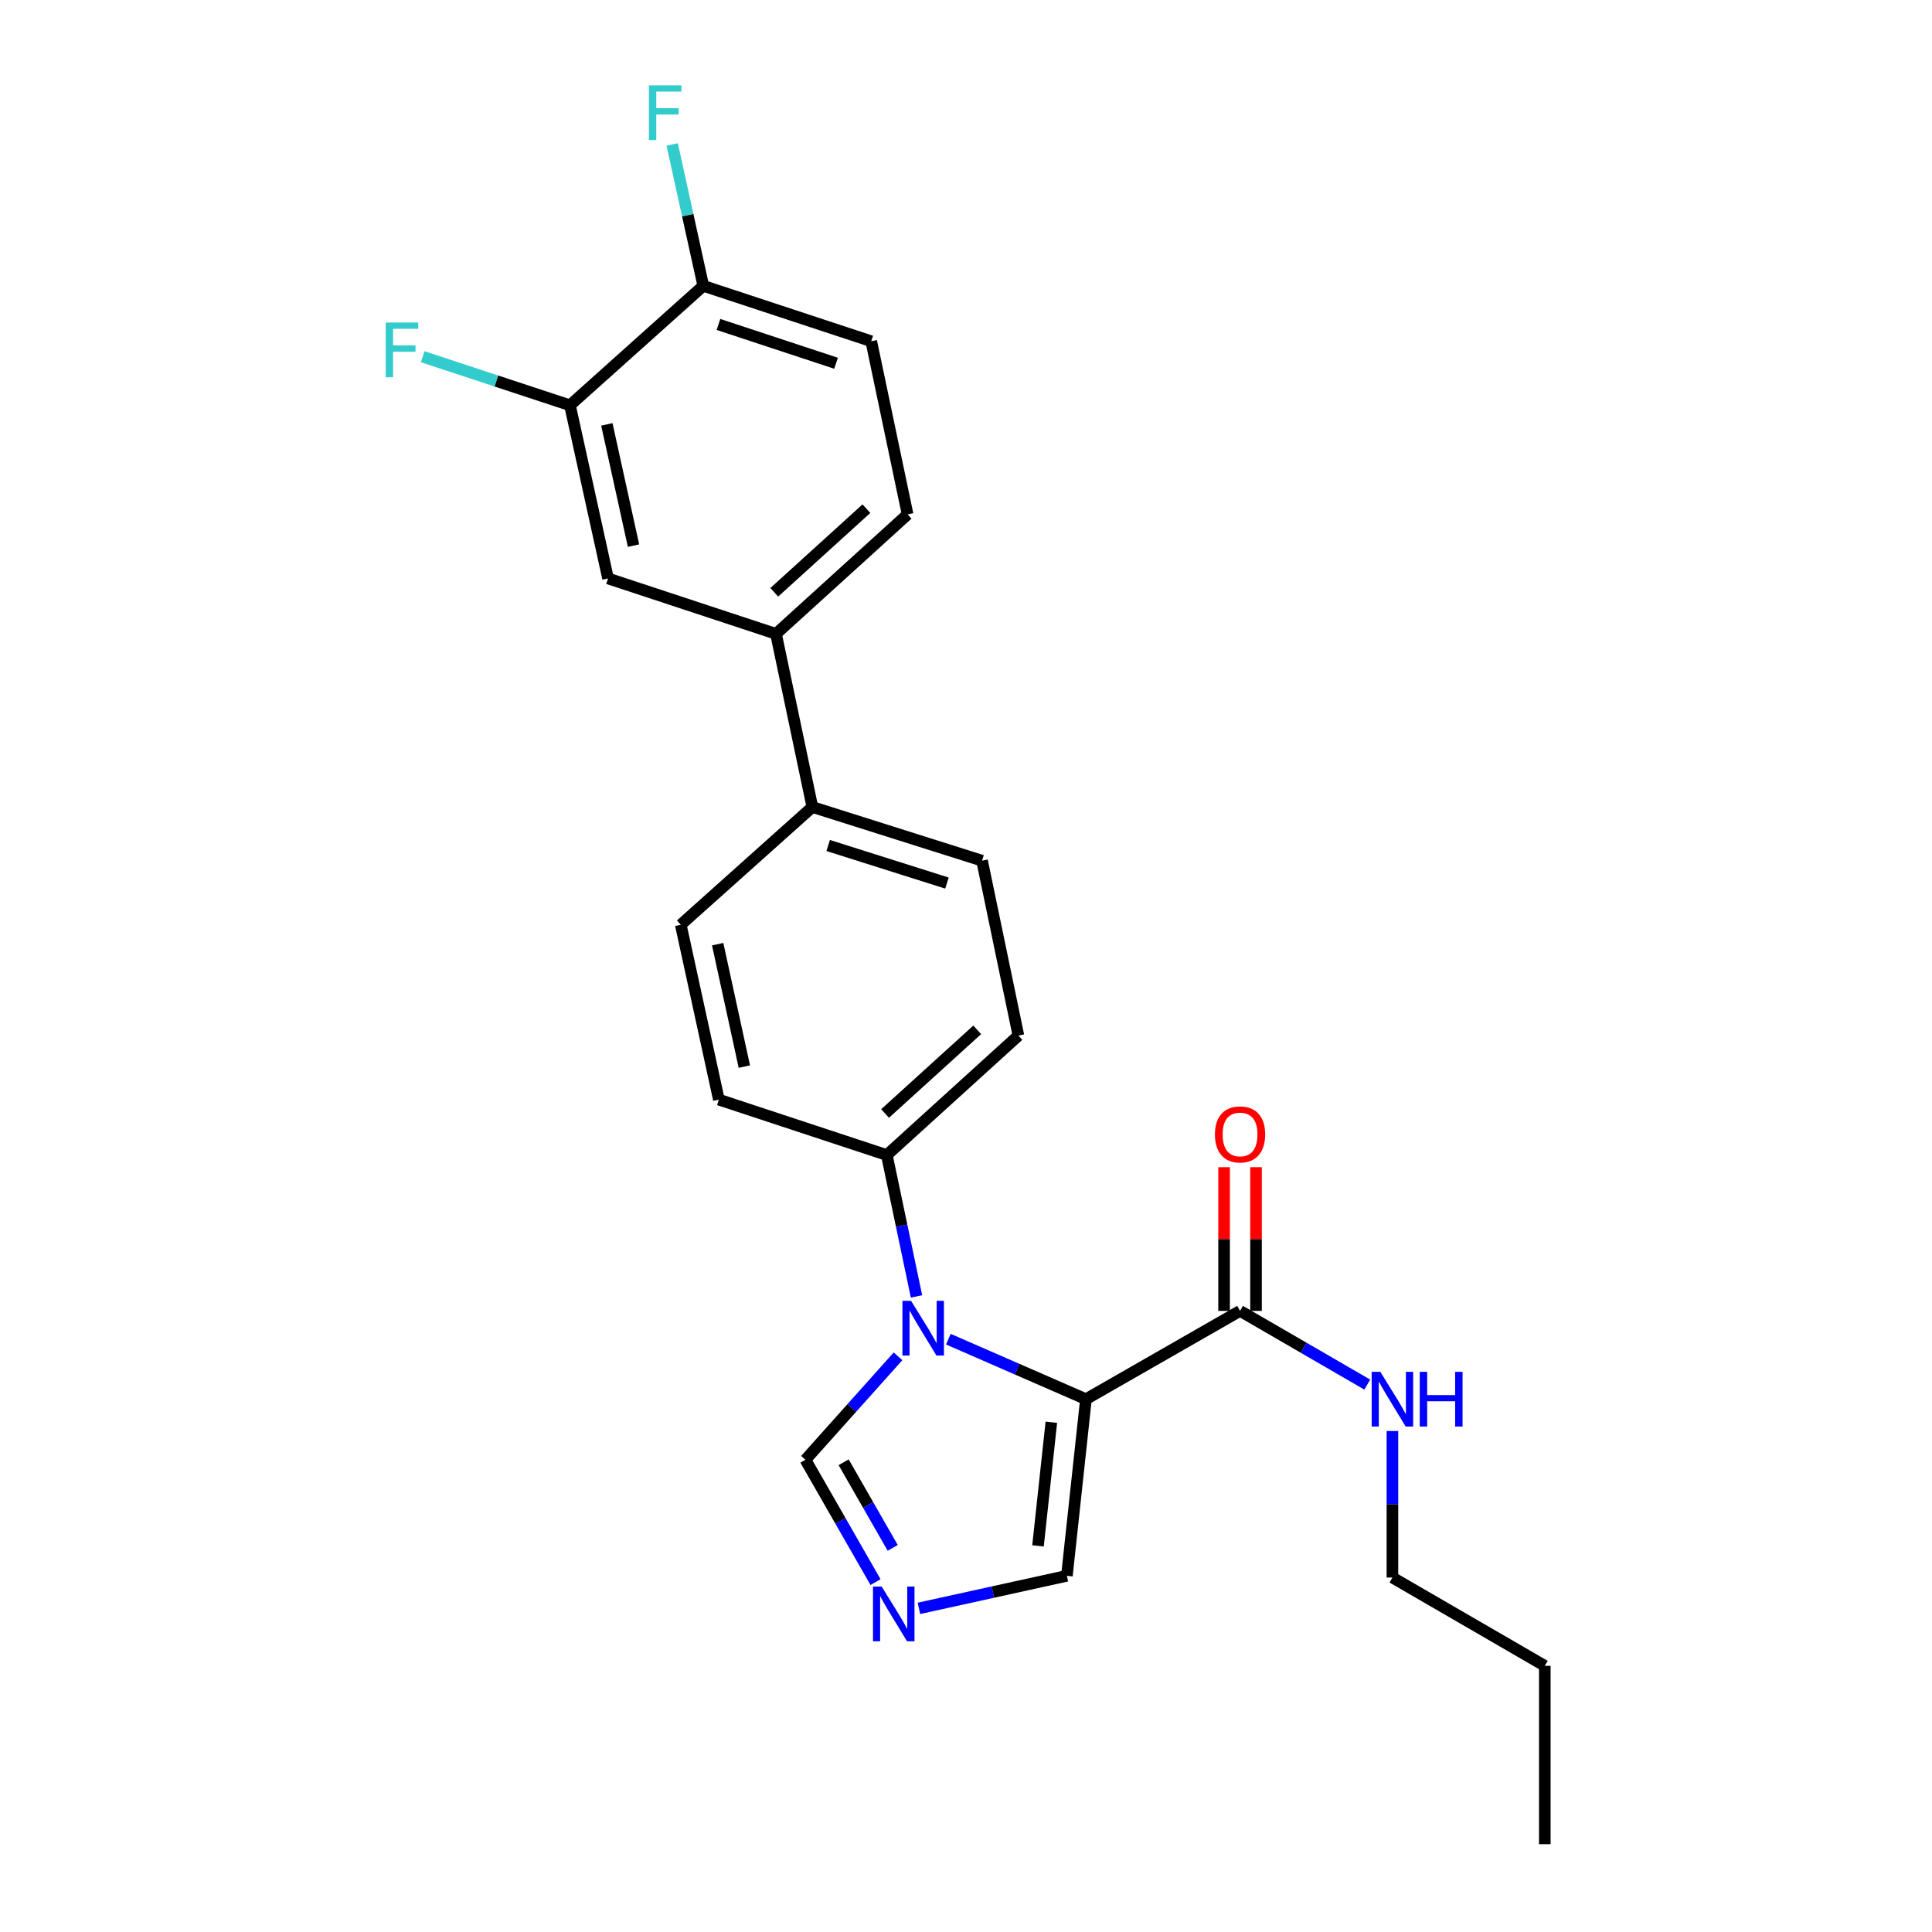 <?xml version='1.0' encoding='iso-8859-1'?>
<svg version='1.1' baseProfile='full'
              xmlns='http://www.w3.org/2000/svg'
                      xmlns:rdkit='http://www.rdkit.org/xml'
                      xmlns:xlink='http://www.w3.org/1999/xlink'
                  xml:space='preserve'
width='1000px' height='1000px' viewBox='0 0 1000 1000'>
<!-- END OF HEADER -->
<rect style='opacity:1.0;fill:#FFFFFF;stroke:none' width='1000' height='1000' x='0' y='0'> </rect>
<path class='bond-0' d='M 641.849,678.51 L 674.773,697.59' style='fill:none;fill-rule:evenodd;stroke:#000000;stroke-width:6px;stroke-linecap:butt;stroke-linejoin:miter;stroke-opacity:1' />
<path class='bond-0' d='M 674.773,697.59 L 707.697,716.67' style='fill:none;fill-rule:evenodd;stroke:#0000FF;stroke-width:6px;stroke-linecap:butt;stroke-linejoin:miter;stroke-opacity:1' />
<path class='bond-1' d='M 650.112,678.51 L 650.112,641.324' style='fill:none;fill-rule:evenodd;stroke:#000000;stroke-width:6px;stroke-linecap:butt;stroke-linejoin:miter;stroke-opacity:1' />
<path class='bond-1' d='M 650.112,641.324 L 650.112,604.138' style='fill:none;fill-rule:evenodd;stroke:#FF0000;stroke-width:6px;stroke-linecap:butt;stroke-linejoin:miter;stroke-opacity:1' />
<path class='bond-1' d='M 633.585,678.51 L 633.585,641.324' style='fill:none;fill-rule:evenodd;stroke:#000000;stroke-width:6px;stroke-linecap:butt;stroke-linejoin:miter;stroke-opacity:1' />
<path class='bond-1' d='M 633.585,641.324 L 633.585,604.138' style='fill:none;fill-rule:evenodd;stroke:#FF0000;stroke-width:6px;stroke-linecap:butt;stroke-linejoin:miter;stroke-opacity:1' />
<path class='bond-2' d='M 641.849,678.51 L 562.082,724.215' style='fill:none;fill-rule:evenodd;stroke:#000000;stroke-width:6px;stroke-linecap:butt;stroke-linejoin:miter;stroke-opacity:1' />
<path class='bond-3' d='M 720.716,740.683 L 720.716,778.608' style='fill:none;fill-rule:evenodd;stroke:#0000FF;stroke-width:6px;stroke-linecap:butt;stroke-linejoin:miter;stroke-opacity:1' />
<path class='bond-3' d='M 720.716,778.608 L 720.716,816.533' style='fill:none;fill-rule:evenodd;stroke:#000000;stroke-width:6px;stroke-linecap:butt;stroke-linejoin:miter;stroke-opacity:1' />
<path class='bond-4' d='M 352.363,478.653 L 372.084,569.171' style='fill:none;fill-rule:evenodd;stroke:#000000;stroke-width:6px;stroke-linecap:butt;stroke-linejoin:miter;stroke-opacity:1' />
<path class='bond-4' d='M 371.469,488.712 L 385.274,552.075' style='fill:none;fill-rule:evenodd;stroke:#000000;stroke-width:6px;stroke-linecap:butt;stroke-linejoin:miter;stroke-opacity:1' />
<path class='bond-5' d='M 352.363,478.653 L 420.479,417.707' style='fill:none;fill-rule:evenodd;stroke:#000000;stroke-width:6px;stroke-linecap:butt;stroke-linejoin:miter;stroke-opacity:1' />
<path class='bond-6' d='M 372.084,569.171 L 459.013,597.853' style='fill:none;fill-rule:evenodd;stroke:#000000;stroke-width:6px;stroke-linecap:butt;stroke-linejoin:miter;stroke-opacity:1' />
<path class='bond-7' d='M 459.013,597.853 L 527.129,536.008' style='fill:none;fill-rule:evenodd;stroke:#000000;stroke-width:6px;stroke-linecap:butt;stroke-linejoin:miter;stroke-opacity:1' />
<path class='bond-7' d='M 458.121,576.341 L 505.802,533.049' style='fill:none;fill-rule:evenodd;stroke:#000000;stroke-width:6px;stroke-linecap:butt;stroke-linejoin:miter;stroke-opacity:1' />
<path class='bond-8' d='M 459.013,597.853 L 466.696,634.438' style='fill:none;fill-rule:evenodd;stroke:#000000;stroke-width:6px;stroke-linecap:butt;stroke-linejoin:miter;stroke-opacity:1' />
<path class='bond-8' d='M 466.696,634.438 L 474.38,671.022' style='fill:none;fill-rule:evenodd;stroke:#0000FF;stroke-width:6px;stroke-linecap:butt;stroke-linejoin:miter;stroke-opacity:1' />
<path class='bond-9' d='M 527.129,536.008 L 508.307,445.49' style='fill:none;fill-rule:evenodd;stroke:#000000;stroke-width:6px;stroke-linecap:butt;stroke-linejoin:miter;stroke-opacity:1' />
<path class='bond-10' d='M 508.307,445.49 L 420.479,417.707' style='fill:none;fill-rule:evenodd;stroke:#000000;stroke-width:6px;stroke-linecap:butt;stroke-linejoin:miter;stroke-opacity:1' />
<path class='bond-10' d='M 490.148,457.079 L 428.669,437.631' style='fill:none;fill-rule:evenodd;stroke:#000000;stroke-width:6px;stroke-linecap:butt;stroke-linejoin:miter;stroke-opacity:1' />
<path class='bond-11' d='M 420.479,417.707 L 401.657,328.089' style='fill:none;fill-rule:evenodd;stroke:#000000;stroke-width:6px;stroke-linecap:butt;stroke-linejoin:miter;stroke-opacity:1' />
<path class='bond-12' d='M 401.657,328.089 L 469.773,266.244' style='fill:none;fill-rule:evenodd;stroke:#000000;stroke-width:6px;stroke-linecap:butt;stroke-linejoin:miter;stroke-opacity:1' />
<path class='bond-12' d='M 400.766,306.577 L 448.447,263.285' style='fill:none;fill-rule:evenodd;stroke:#000000;stroke-width:6px;stroke-linecap:butt;stroke-linejoin:miter;stroke-opacity:1' />
<path class='bond-13' d='M 401.657,328.089 L 314.72,299.407' style='fill:none;fill-rule:evenodd;stroke:#000000;stroke-width:6px;stroke-linecap:butt;stroke-linejoin:miter;stroke-opacity:1' />
<path class='bond-14' d='M 469.773,266.244 L 450.952,176.625' style='fill:none;fill-rule:evenodd;stroke:#000000;stroke-width:6px;stroke-linecap:butt;stroke-linejoin:miter;stroke-opacity:1' />
<path class='bond-15' d='M 450.952,176.625 L 364.014,147.943' style='fill:none;fill-rule:evenodd;stroke:#000000;stroke-width:6px;stroke-linecap:butt;stroke-linejoin:miter;stroke-opacity:1' />
<path class='bond-15' d='M 432.733,188.017 L 371.877,167.94' style='fill:none;fill-rule:evenodd;stroke:#000000;stroke-width:6px;stroke-linecap:butt;stroke-linejoin:miter;stroke-opacity:1' />
<path class='bond-16' d='M 364.014,147.943 L 295.008,209.77' style='fill:none;fill-rule:evenodd;stroke:#000000;stroke-width:6px;stroke-linecap:butt;stroke-linejoin:miter;stroke-opacity:1' />
<path class='bond-17' d='M 364.014,147.943 L 355.968,111.361' style='fill:none;fill-rule:evenodd;stroke:#000000;stroke-width:6px;stroke-linecap:butt;stroke-linejoin:miter;stroke-opacity:1' />
<path class='bond-17' d='M 355.968,111.361 L 347.921,74.779' style='fill:none;fill-rule:evenodd;stroke:#33CCCC;stroke-width:6px;stroke-linecap:butt;stroke-linejoin:miter;stroke-opacity:1' />
<path class='bond-18' d='M 295.008,209.77 L 314.72,299.407' style='fill:none;fill-rule:evenodd;stroke:#000000;stroke-width:6px;stroke-linecap:butt;stroke-linejoin:miter;stroke-opacity:1' />
<path class='bond-18' d='M 314.105,219.666 L 327.904,282.412' style='fill:none;fill-rule:evenodd;stroke:#000000;stroke-width:6px;stroke-linecap:butt;stroke-linejoin:miter;stroke-opacity:1' />
<path class='bond-19' d='M 295.008,209.77 L 256.893,197.203' style='fill:none;fill-rule:evenodd;stroke:#000000;stroke-width:6px;stroke-linecap:butt;stroke-linejoin:miter;stroke-opacity:1' />
<path class='bond-19' d='M 256.893,197.203 L 218.779,184.637' style='fill:none;fill-rule:evenodd;stroke:#33CCCC;stroke-width:6px;stroke-linecap:butt;stroke-linejoin:miter;stroke-opacity:1' />
<path class='bond-20' d='M 464.809,702.029 L 440.849,728.808' style='fill:none;fill-rule:evenodd;stroke:#0000FF;stroke-width:6px;stroke-linecap:butt;stroke-linejoin:miter;stroke-opacity:1' />
<path class='bond-20' d='M 440.849,728.808 L 416.889,755.587' style='fill:none;fill-rule:evenodd;stroke:#000000;stroke-width:6px;stroke-linecap:butt;stroke-linejoin:miter;stroke-opacity:1' />
<path class='bond-21' d='M 490.872,693.158 L 526.477,708.686' style='fill:none;fill-rule:evenodd;stroke:#0000FF;stroke-width:6px;stroke-linecap:butt;stroke-linejoin:miter;stroke-opacity:1' />
<path class='bond-21' d='M 526.477,708.686 L 562.082,724.215' style='fill:none;fill-rule:evenodd;stroke:#000000;stroke-width:6px;stroke-linecap:butt;stroke-linejoin:miter;stroke-opacity:1' />
<path class='bond-22' d='M 416.889,755.587 L 435.03,787.242' style='fill:none;fill-rule:evenodd;stroke:#000000;stroke-width:6px;stroke-linecap:butt;stroke-linejoin:miter;stroke-opacity:1' />
<path class='bond-22' d='M 435.03,787.242 L 453.17,818.896' style='fill:none;fill-rule:evenodd;stroke:#0000FF;stroke-width:6px;stroke-linecap:butt;stroke-linejoin:miter;stroke-opacity:1' />
<path class='bond-22' d='M 436.67,756.866 L 449.368,779.024' style='fill:none;fill-rule:evenodd;stroke:#000000;stroke-width:6px;stroke-linecap:butt;stroke-linejoin:miter;stroke-opacity:1' />
<path class='bond-22' d='M 449.368,779.024 L 462.067,801.182' style='fill:none;fill-rule:evenodd;stroke:#0000FF;stroke-width:6px;stroke-linecap:butt;stroke-linejoin:miter;stroke-opacity:1' />
<path class='bond-23' d='M 475.637,832.486 L 513.929,824.059' style='fill:none;fill-rule:evenodd;stroke:#0000FF;stroke-width:6px;stroke-linecap:butt;stroke-linejoin:miter;stroke-opacity:1' />
<path class='bond-23' d='M 513.929,824.059 L 552.221,815.633' style='fill:none;fill-rule:evenodd;stroke:#000000;stroke-width:6px;stroke-linecap:butt;stroke-linejoin:miter;stroke-opacity:1' />
<path class='bond-24' d='M 552.221,815.633 L 562.082,724.215' style='fill:none;fill-rule:evenodd;stroke:#000000;stroke-width:6px;stroke-linecap:butt;stroke-linejoin:miter;stroke-opacity:1' />
<path class='bond-24' d='M 537.269,800.148 L 544.172,736.155' style='fill:none;fill-rule:evenodd;stroke:#000000;stroke-width:6px;stroke-linecap:butt;stroke-linejoin:miter;stroke-opacity:1' />
<path class='bond-25' d='M 799.583,862.237 L 720.716,816.533' style='fill:none;fill-rule:evenodd;stroke:#000000;stroke-width:6px;stroke-linecap:butt;stroke-linejoin:miter;stroke-opacity:1' />
<path class='bond-26' d='M 799.583,862.237 L 799.583,954.545' style='fill:none;fill-rule:evenodd;stroke:#000000;stroke-width:6px;stroke-linecap:butt;stroke-linejoin:miter;stroke-opacity:1' />
<path  class='atom-1' d='M 714.456 710.055
L 723.736 725.055
Q 724.656 726.535, 726.136 729.215
Q 727.616 731.895, 727.696 732.055
L 727.696 710.055
L 731.456 710.055
L 731.456 738.375
L 727.576 738.375
L 717.616 721.975
Q 716.456 720.055, 715.216 717.855
Q 714.016 715.655, 713.656 714.975
L 713.656 738.375
L 709.976 738.375
L 709.976 710.055
L 714.456 710.055
' fill='#0000FF'/>
<path  class='atom-1' d='M 734.856 710.055
L 738.696 710.055
L 738.696 722.095
L 753.176 722.095
L 753.176 710.055
L 757.016 710.055
L 757.016 738.375
L 753.176 738.375
L 753.176 725.295
L 738.696 725.295
L 738.696 738.375
L 734.856 738.375
L 734.856 710.055
' fill='#0000FF'/>
<path  class='atom-2' d='M 628.849 587.173
Q 628.849 580.373, 632.209 576.573
Q 635.569 572.773, 641.849 572.773
Q 648.129 572.773, 651.489 576.573
Q 654.849 580.373, 654.849 587.173
Q 654.849 594.053, 651.449 597.973
Q 648.049 601.853, 641.849 601.853
Q 635.609 601.853, 632.209 597.973
Q 628.849 594.093, 628.849 587.173
M 641.849 598.653
Q 646.169 598.653, 648.489 595.773
Q 650.849 592.853, 650.849 587.173
Q 650.849 581.613, 648.489 578.813
Q 646.169 575.973, 641.849 575.973
Q 637.529 575.973, 635.169 578.773
Q 632.849 581.573, 632.849 587.173
Q 632.849 592.893, 635.169 595.773
Q 637.529 598.653, 641.849 598.653
' fill='#FF0000'/>
<path  class='atom-15' d='M 471.574 673.311
L 480.854 688.311
Q 481.774 689.791, 483.254 692.471
Q 484.734 695.151, 484.814 695.311
L 484.814 673.311
L 488.574 673.311
L 488.574 701.631
L 484.694 701.631
L 474.734 685.231
Q 473.574 683.311, 472.334 681.111
Q 471.134 678.911, 470.774 678.231
L 470.774 701.631
L 467.094 701.631
L 467.094 673.311
L 471.574 673.311
' fill='#0000FF'/>
<path  class='atom-17' d='M 456.343 821.194
L 465.623 836.194
Q 466.543 837.674, 468.023 840.354
Q 469.503 843.034, 469.583 843.194
L 469.583 821.194
L 473.343 821.194
L 473.343 849.514
L 469.463 849.514
L 459.503 833.114
Q 458.343 831.194, 457.103 828.994
Q 455.903 826.794, 455.543 826.114
L 455.543 849.514
L 451.863 849.514
L 451.863 821.194
L 456.343 821.194
' fill='#0000FF'/>
<path  class='atom-20' d='M 335.882 44.165
L 352.722 44.165
L 352.722 47.405
L 339.682 47.405
L 339.682 56.005
L 351.282 56.005
L 351.282 59.285
L 339.682 59.285
L 339.682 72.485
L 335.882 72.485
L 335.882 44.165
' fill='#33CCCC'/>
<path  class='atom-21' d='M 199.65 166.946
L 216.49 166.946
L 216.49 170.186
L 203.45 170.186
L 203.45 178.786
L 215.05 178.786
L 215.05 182.066
L 203.45 182.066
L 203.45 195.266
L 199.65 195.266
L 199.65 166.946
' fill='#33CCCC'/>
</svg>
